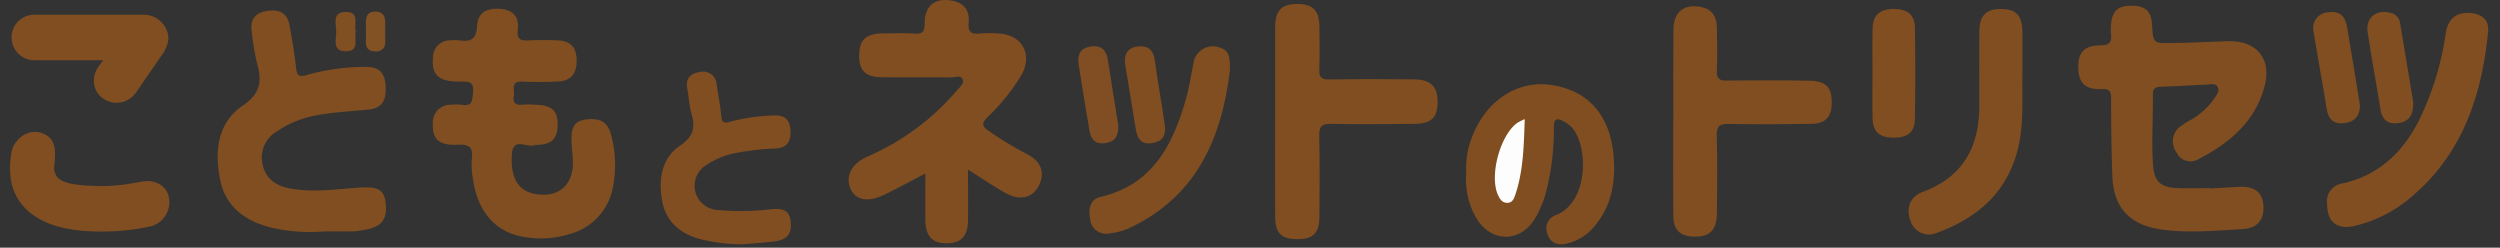 <svg xmlns="http://www.w3.org/2000/svg" xmlns:xlink="http://www.w3.org/1999/xlink" width="424" height="42" viewBox="0 0 424 42"><rect x="0" y="0" width="424" height="42" fill="#333333" stroke="none"/><defs><clipPath id="a"><rect width="424" height="42" transform="translate(88 58)" fill="#b7b7b7"/></clipPath><clipPath id="b"><rect width="423" height="41.431" transform="translate(-1)" fill="none"/></clipPath></defs><g transform="translate(-88 -58)" clip-path="url(#a)"><g transform="translate(90 58)"><g clip-path="url(#b)"><path d="M876.8,33.362c1.635-.1,3.269-.205,4.9-.285,2.612-.128,3.941.915,4.1,3.191.169,2.413-1.05,3.847-3.6,3.982-4.564.241-9.13.715-13.7.067-5.4-.765-8.136-3.7-8.324-9.14-.151-4.367-.21-8.739-.212-13.109,0-1.228-.267-1.618-1.587-1.568-2.781.1-3.881-.968-3.967-3.484-.093-2.713.932-3.91,3.742-3.934,1.458-.013,1.97-.468,1.8-1.873a8.458,8.458,0,0,1,.017-1.841c.217-2.191,1.263-3.061,3.559-3.012s3.248.964,3.382,3.2c.189,3.155.189,3.19,3.271,3.13,3.139-.06,6.278-.181,9.416-.311,4.975-.206,7.659,2.892,6.387,7.677-1.614,6.075-6.074,9.7-11.389,12.425a2.6,2.6,0,0,1-3.527-1.22,3.173,3.173,0,0,1,.465-4.285,13.325,13.325,0,0,1,1.887-1.215,12.28,12.28,0,0,0,3.943-3.516c.392-.62,1.042-1.3.711-2.029-.382-.834-1.346-.481-2.052-.459-2.524.079-5.044.276-7.567.338-1.03.025-1.429.329-1.411,1.418.066,3.889-.237,7.777.016,11.669.187,2.883,1.146,3.964,4,4.1,1.908.091,3.823.017,5.735.017l0,.071" transform="translate(-503.923 -1.388)" fill="#804e21"/><path d="M366.221,28.763c0,2.982.016,5.757,0,8.532-.02,2.719-1.133,3.939-3.562,3.967-2.533.029-3.661-1.2-3.678-4.052-.014-2.524,0-5.049,0-7.783-2.412,1.254-4.655,2.478-6.95,3.6-2.736,1.333-4.852.943-5.7-.943-.978-2.165.071-4.253,2.794-5.512A41.676,41.676,0,0,0,364.3,15.381c.466-.568,1.287-1.192,1.033-1.884-.309-.84-1.324-.355-2.008-.363-3.894-.049-7.788,0-11.682-.031-2.762-.02-3.856-1.069-3.881-3.6-.025-2.668,1.094-3.786,3.893-3.829,1.844-.028,3.695-.1,5.532.023,1.394.091,1.689-.431,1.682-1.732C358.857.9,360.7-.476,363.671.147c2.065.433,2.826,1.8,2.659,3.73-.124,1.433.338,1.971,1.8,1.811a20.506,20.506,0,0,1,3.276-.009c4.013.207,5.853,3.615,3.85,7.1a35.457,35.457,0,0,1-5.771,7.144c-.949.957-.924,1.46.221,2.257a56.947,56.947,0,0,0,6.46,3.917c2.457,1.264,3.17,3.148,2.078,5.363-.984,2-3.112,2.645-5.429,1.395-2.194-1.183-4.251-2.621-6.591-4.086" transform="translate(-204.044 0)" fill="#804e21"/><path d="M197.679,27.725c-.035-.613-.089-1.226-.1-1.839-.05-2.309.639-3.268,2.495-3.5,2.411-.307,3.739.488,4.253,2.734a19.5,19.5,0,0,1,.206,9.124,10.088,10.088,0,0,1-7.294,7.583,16.4,16.4,0,0,1-8.493.324c-4.325-.971-7.173-4.452-7.86-9.626a13.27,13.27,0,0,1-.21-3.461c.283-2.079-.562-2.482-2.466-2.392-3.142.148-4.262-.98-4.135-3.622a2.945,2.945,0,0,1,3.037-3.15,7.61,7.61,0,0,1,1.84-.011c1.836.327,1.8-.738,1.927-2.106.159-1.718-.58-1.841-1.962-1.818-3.82.062-5.088-1.056-4.827-4.038A2.89,2.89,0,0,1,177.1,8.966a6.909,6.909,0,0,1,1.432,0c1.936.312,2.942-.18,3.038-2.439.1-2.234,1.625-3.12,4.081-2.883,1.992.193,3.082,1.328,2.819,3.473-.215,1.752.507,1.933,1.91,1.858,1.635-.087,3.28-.065,4.917,0,2.15.091,3.146,1.219,3.158,3.427s-.958,3.426-3.074,3.543c-2.043.112-4.1.109-6.145.021-2.11-.091-1.226,1.478-1.427,2.414-.24,1.115.226,1.627,1.428,1.5a16.946,16.946,0,0,1,2.457.02c2.609.11,3.572,1.053,3.539,3.438s-1.037,3.306-3.62,3.372c-.068,0-.149-.023-.2,0-1.277.636-3.731-1.5-3.942,1.587-.277,4.048,1.109,6.261,4.057,6.741,3.81.621,6.286-1.45,6.292-5.282,0-.68-.081-1.359-.124-2.039h-.014" transform="translate(-102.656 -2.126)" fill="#804e21"/><path d="M522.326,21.6c0-5.327-.012-10.653,0-15.979.009-2.857,1.062-3.961,3.714-3.974,2.684-.013,3.768,1.086,3.794,3.9.022,2.39.073,4.783-.022,7.169-.052,1.307.292,1.76,1.681,1.735,4.781-.086,9.564-.062,14.346-.021,2.766.024,3.958,1.122,4.03,3.522.086,2.863-.944,4-3.847,4.03-4.713.052-9.429.087-14.141,0-1.559-.028-2.128.337-2.083,2.017.121,4.572.059,9.149.034,13.724-.015,2.821-1.06,3.833-3.829,3.816-2.616-.016-3.665-1.062-3.674-3.763-.019-5.395-.005-10.789-.006-16.184" transform="translate(-308.059 -0.974)" fill="#804e21"/><path d="M686.927,22.107c0-5.187-.034-10.375.013-15.562.028-3.07,1.87-4.466,4.834-3.8,1.858.419,2.511,1.749,2.542,3.469.044,2.456.078,4.916-.009,7.37-.046,1.288.432,1.613,1.652,1.6,4.711-.048,9.424-.057,14.134.031,2.751.052,3.735,1.156,3.7,3.765-.03,2.39-1.049,3.516-3.485,3.552-4.642.068-9.287.1-13.929.011-1.552-.028-2.138.326-2.092,2.007.121,4.365.067,8.736.03,13.1-.025,2.987-1.261,4.146-4.119,3.995-2.207-.117-3.261-1.2-3.277-3.572-.036-5.324-.011-10.648-.011-15.972h.013" transform="translate(-405.129 -1.524)" fill="#804e21"/><path d="M282.239,58.935a29.573,29.573,0,0,1-7.512-.941c-3.25-.962-5.59-3-6.191-6.412-.631-3.591-.177-7.191,3.055-9.383,2.232-1.514,2.613-3.064,1.928-5.4-.4-1.364-.45-2.826-.717-4.234-.328-1.733.493-2.6,2.1-2.84a2.284,2.284,0,0,1,2.877,2.156c.283,1.749.608,3.5.779,5.257.109,1.126.431,1.336,1.539,1.005a32.171,32.171,0,0,1,7.481-1.054c1.867-.1,2.626.839,2.723,2.529.1,1.721-.447,2.932-2.431,3.067a42.8,42.8,0,0,0-7.71.958,13.686,13.686,0,0,0-4.083,1.821,4.109,4.109,0,0,0,1.783,7.646,42.043,42.043,0,0,0,9.2-.132c1.7-.133,3.024.015,3.271,2.061.252,2.091-.57,3.151-2.794,3.417-1.759.211-3.531.323-5.3.479" transform="translate(-158.236 -17.505)" fill="#804e21"/><path d="M803.524,15.225c-.083,3.767.258,7.926-.722,12.033-1.786,7.483-6.8,11.869-13.722,14.406a3.268,3.268,0,0,1-4.516-1.952c-.853-2.2-.119-4.158,2.111-4.988,6.811-2.535,9.548-7.659,9.535-14.613-.007-4.16-.022-8.32.006-12.479.019-2.823,1.137-3.941,3.79-3.9,2.507.041,3.5,1.146,3.515,3.95.013,2.387,0,4.774,0,7.54" transform="translate(-462.522 -2.202)" fill="#804e21"/><path d="M769.277,14.547c0-2.519-.047-5.039.011-7.557.052-2.223,1.236-3.277,3.521-3.294,2.356-.017,3.621.943,3.658,3.152q.13,7.759,0,15.521c-.034,2.232-1.252,3.178-3.619,3.167s-3.5-.981-3.557-3.228c-.067-2.585-.016-5.174-.018-7.761" transform="translate(-453.699 -2.18)" fill="#804e21"/><path d="M957.25,37.777a3.052,3.052,0,0,1,2.658-3.527c5.951-1.339,9.97-5.073,12.738-10.322A48.8,48.8,0,0,0,977.353,8.8c.413-2.54,1.89-3.7,4.4-3.424,1.847.2,2.98,1.265,2.8,3.109C983.5,19.221,980.3,29.023,971.778,36.337a22.905,22.905,0,0,1-9.882,5.126c-2.985.679-4.65-.682-4.645-3.686" transform="translate(-564.567 -3.146)" fill="#804e21"/><path d="M981.688,20.3c.011,2.295-.834,3.318-2.639,3.509-1.755.185-2.648-.612-2.924-2.344-.7-4.37-1.522-8.72-2.172-13.1-.361-2.435,1.461-3.9,3.808-3.269a2,2,0,0,1,1.662,1.6c.8,4.7,1.568,9.4,2.265,13.6" transform="translate(-574.398 -2.923)" fill="#804e21"/><path d="M959.445,20.631c.055,1.8-.709,2.892-2.521,3.163-1.835.274-2.8-.521-3.1-2.359-.708-4.368-1.524-8.717-2.225-13.086a2.67,2.67,0,0,1,2.477-3.328c1.819-.272,2.866.525,3.2,2.52.737,4.361,1.446,8.727,2.166,13.091" transform="translate(-561.209 -2.931)" fill="#804e21"/><path d="M469.375,23.343c-1.327,10.691-5.115,20.637-16.145,26.235a11.592,11.592,0,0,1-4.461,1.373,2.677,2.677,0,0,1-3.069-2.372c-.313-1.629-.187-3.389,1.752-3.845,8.753-2.061,12.2-8.716,14.426-16.429.584-2.023.9-4.126,1.316-6.2a3.329,3.329,0,0,1,4.624-2.641c1.247.432,1.639,1.218,1.557,3.876" transform="translate(-262.791 -11.337)" fill="#804e21"/><path d="M460.225,22.077c-.19-1.769.6-2.807,2.347-2.938,1.612-.12,2.474.673,2.7,2.362.493,3.645,1.175,7.264,1.684,10.908.281,2.013-.462,2.919-2.255,3.158-1.839.244-2.406-.926-2.654-2.4-.625-3.7-1.218-7.4-1.823-11.095" transform="translate(-271.419 -11.281)" fill="#804e21"/><path d="M447.725,32.465c.115,2.1-.783,2.949-2.37,3.115-1.507.158-2.269-.679-2.5-2.092-.61-3.7-1.242-7.39-1.819-11.091-.315-2.023.354-3.006,2.119-3.239,1.816-.24,2.586.738,2.839,2.41.571,3.77,1.195,7.532,1.733,10.9" transform="translate(-260.072 -11.278)" fill="#804e22"/><path d="M103.223,41.8a29.26,29.26,0,0,1-9.152-.673c-4.356-1.113-7.646-3.578-8.54-8.123-.934-4.752-.5-9.573,3.852-12.543,2.839-1.935,3.309-3.927,2.488-6.9a39.068,39.068,0,0,1-.991-5.84c-.234-1.992.69-3.033,2.724-3.325s3.308.438,3.666,2.288c.466,2.407.844,4.836,1.142,7.27.152,1.241.3,1.782,1.839,1.312a36.183,36.183,0,0,1,9.9-1.361c2.268-.046,3.293.9,3.445,3.091.187,2.7-.64,3.933-3,4.16-2.988.287-5.989.435-8.946,1a17.264,17.264,0,0,0-6.387,2.621,5.131,5.131,0,0,0-2.547,5.578c.48,2.45,2.222,3.686,4.534,4.133,4.012.775,8.031.145,12.04-.123,2.935-.2,4.009.35,4.3,2.452.393,2.843-.61,4.215-3.43,4.686a13.105,13.105,0,0,1-1.818.283c-1.705.039-3.413.014-5.119.014" transform="translate(-50.204 -2.557)" fill="#804e21"/><path d="M137.28,8.265c-.325,1.254.709,3.276-1.608,3.338-2.469.066-1.686-2.039-1.709-3.351-.022-1.268-.717-3.239,1.537-3.315,2.532-.085,1.421,2.078,1.78,3.328" transform="translate(-78.94 -2.91)" fill="#804f22"/><path d="M149.669,8.285c0,.545.007,1.09,0,1.636a1.459,1.459,0,0,1-1.649,1.625c-1.079,0-1.649-.487-1.63-1.61.018-1.09,0-2.18,0-3.271S146.714,4.786,148,4.8c1.233.018,1.67.725,1.666,1.845,0,.545,0,1.09,0,1.636" transform="translate(-86.336 -2.833)" fill="#825124"/><path d="M601.3,49.926a14.369,14.369,0,0,1,1.042-6.309c2.374-6.064,7.661-9.489,13.313-8.674,6.3.909,10.047,5.1,10.635,12.08.365,4.334-.331,8.45-3.256,11.9a8.507,8.507,0,0,1-4.795,2.947c-1.531.322-2.754-.146-3.2-1.757a2.379,2.379,0,0,1,1.549-3.125c5.7-2.358,5.363-12.232,2.446-15a5.89,5.89,0,0,0-1.339-.923c-1.061-.551-1.528-.356-1.539,1a43.058,43.058,0,0,1-1.247,10.741,17.887,17.887,0,0,1-2.014,4.893c-2.428,3.921-7.123,4.005-9.7.145a12.844,12.844,0,0,1-1.893-7.925" transform="translate(-354.62 -20.539)" fill="#804e21"/><path d="M618.238,49.25C618.082,53.8,618,58,616.65,62.042c-.238.714-.523,1.464-1.489,1.4-.785-.052-1.144-.651-1.441-1.281-1.533-3.248.333-10.236,3.293-12.3a12.03,12.03,0,0,1,1.225-.613" transform="translate(-361.641 -29.047)" fill="#fdfdfd"/><path d="M14.75,43.581h-.007c-5.265-.068-9.206-1.245-11.715-3.5A8.939,8.939,0,0,1,.06,34.015,13.508,13.508,0,0,1,.324,29.8l0-.017a4.321,4.321,0,0,1,1.305-2.043A3.893,3.893,0,0,1,4.22,26.691a3.677,3.677,0,0,1,1.471.316c2.092.924,2.076,2.775,1.824,5.29a2.631,2.631,0,0,0,.529,2.094c.872.974,2.862,1.4,6.867,1.476h.009c.286.01.572.015.85.015a32.2,32.2,0,0,0,5.774-.628l.855-.144a5.407,5.407,0,0,1,.886-.075,3.937,3.937,0,0,1,2.428.768A3.257,3.257,0,0,1,26.939,37.8a4.235,4.235,0,0,1-3.08,4.907A38.617,38.617,0,0,1,14.75,43.581ZM1.3,30.021a12.4,12.4,0,0,0-.243,3.913A7.959,7.959,0,0,0,3.7,39.339c2.323,2.085,6.042,3.176,11.056,3.242a37.733,37.733,0,0,0,8.894-.854,3.024,3.024,0,0,0,1.8-1.286,3.261,3.261,0,0,0,.508-2.455,2.524,2.524,0,0,0-2.673-1.951,4.4,4.4,0,0,0-.721.062l-.852.144a33.43,33.43,0,0,1-5.941.642c-.289,0-.585-.005-.881-.016a26.1,26.1,0,0,1-4.678-.4A5.172,5.172,0,0,1,7.3,35.058,3.569,3.569,0,0,1,6.521,32.2c.264-2.641.118-3.683-1.23-4.278a2.68,2.68,0,0,0-1.07-.232A3.31,3.31,0,0,0,1.3,30.021Zm16.748-8.272a3.835,3.835,0,0,1-2.2-.683,3.542,3.542,0,0,1-1.555-2.28,4.1,4.1,0,0,1,.657-3.095l.011-.016.837-1.136H4.119A3.861,3.861,0,0,1,.262,10.681,3.816,3.816,0,0,1,4.119,6.824H22.735a4.075,4.075,0,0,1,3.036,1.37,3.892,3.892,0,0,1,1.073,2.89,4.747,4.747,0,0,1-.512,1.563c-.059.13-.122.27-.189.422l-.019.044L21.315,20.07A3.979,3.979,0,0,1,18.048,21.749Zm-2.28-5.489a3.1,3.1,0,0,0-.5,2.326,2.516,2.516,0,0,0,1.125,1.645l.016.011a2.84,2.84,0,0,0,1.639.508,2.977,2.977,0,0,0,2.446-1.25l4.752-6.876c.061-.139.119-.268.174-.388a4.027,4.027,0,0,0,.428-1.243,2.924,2.924,0,0,0-.817-2.125,3.087,3.087,0,0,0-2.3-1.043H4.119a2.827,2.827,0,0,0-2.857,2.857,2.86,2.86,0,0,0,2.857,2.857H17.774Z" transform="translate(-0.295 -4.32)" fill="#804e21"/><path d="M.559,33.977a12.984,12.984,0,0,1,.254-4.069c.356-1.425,2.34-3.459,4.679-2.442,1.729.763,1.78,2.239,1.526,4.781-.305,3.306,2.391,4.018,7.884,4.12a34.22,34.22,0,0,0,7.579-.763c2.136-.356,3.662.713,3.967,2.289a3.733,3.733,0,0,1-2.7,4.323,38.153,38.153,0,0,1-9,.865c-11.7-.152-13.937-5.8-14.191-9.1m.2-23.3A3.322,3.322,0,0,1,4.119,7.324H22.735a3.662,3.662,0,0,1,3.611,3.713,6.214,6.214,0,0,1-.661,1.831L20.9,19.786a3.481,3.481,0,0,1-4.781.865,3.28,3.28,0,0,1-.763-4.679l1.424-1.933H4.119A3.354,3.354,0,0,1,.762,10.681" transform="translate(-0.295 -4.32)" fill="#804e21"/><path d="M.559,33.977a12.984,12.984,0,0,1,.254-4.069c.356-1.425,2.34-3.459,4.679-2.442,1.729.763,1.78,2.239,1.526,4.781-.305,3.306,2.391,4.018,7.884,4.12a34.22,34.22,0,0,0,7.579-.763c2.136-.356,3.662.713,3.967,2.289a3.733,3.733,0,0,1-2.7,4.323,38.153,38.153,0,0,1-9,.865c-11.7-.152-13.937-5.8-14.191-9.1m.2-23.3A3.322,3.322,0,0,1,4.119,7.324H22.735a3.662,3.662,0,0,1,3.611,3.713,6.214,6.214,0,0,1-.661,1.831L20.9,19.786a3.481,3.481,0,0,1-4.781.865,3.28,3.28,0,0,1-.763-4.679l1.424-1.933H4.119A3.354,3.354,0,0,1,.762,10.681" transform="translate(-0.295 -4.32)" fill="#804e21"/></g></g></g></svg>